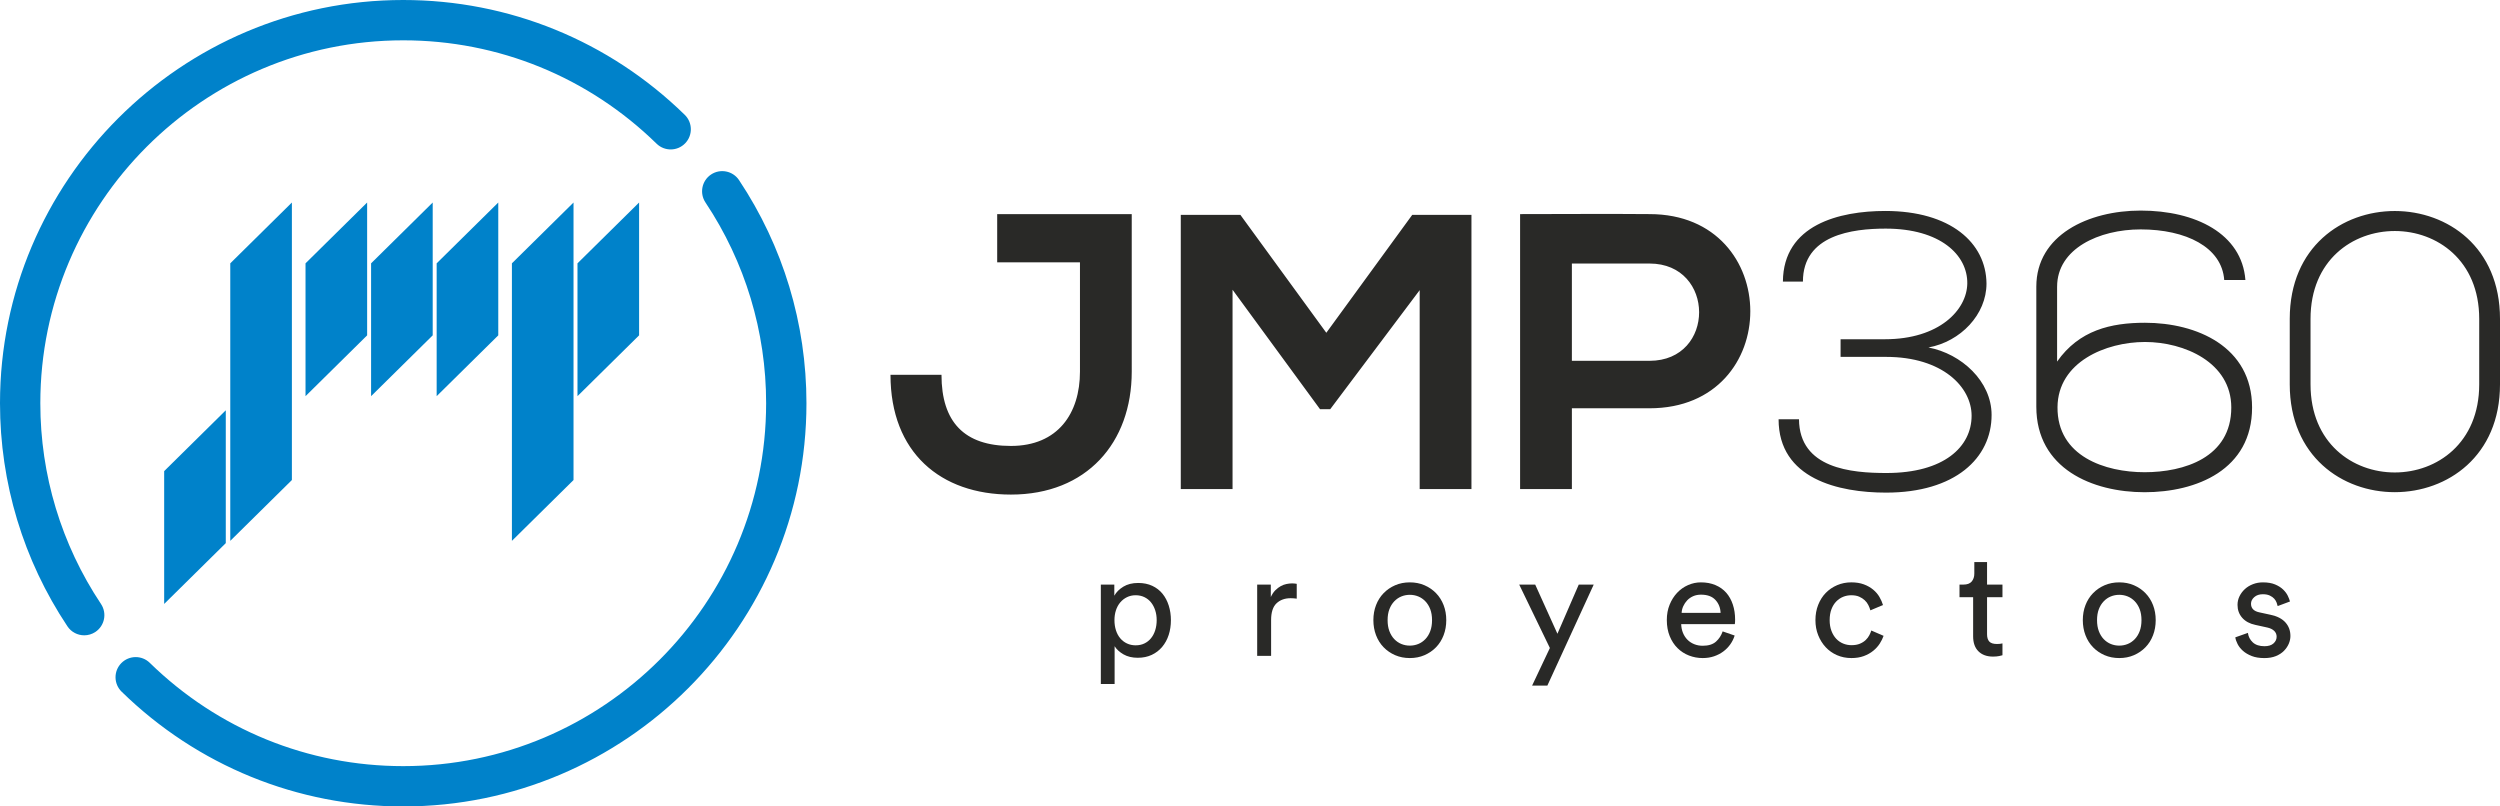 <?xml version="1.0" encoding="utf-8"?>
<!-- Generator: Adobe Illustrator 17.0.0, SVG Export Plug-In . SVG Version: 6.00 Build 0)  -->
<!DOCTYPE svg PUBLIC "-//W3C//DTD SVG 1.1//EN" "http://www.w3.org/Graphics/SVG/1.1/DTD/svg11.dtd">
<svg version="1.1" id="Capa_1" xmlns="http://www.w3.org/2000/svg" xmlns:xlink="http://www.w3.org/1999/xlink" x="0px" y="0px"
	 width="310px" height="100px" viewBox="0 0 310 100" enable-background="new 0 0 310 100" xml:space="preserve">
<g>
	<path fill="#292927" d="M283.928,47.66c0,17.851,26.072,17.803,26.072,0v-8.124c0-17.803-26.072-17.851-26.072,0V47.66z
		 M286.506,39.536c0-14.544,20.917-14.495,20.917,0v8.124c0,14.543-20.917,14.593-20.917,0V39.536z M265.93,58.555
		c-4.864,0-10.848-1.945-10.799-8.075c0.049-5.594,5.983-8.074,10.847-8.074s10.702,2.529,10.702,8.123
		C276.68,56.756,270.794,58.555,265.93,58.555z M255.082,35.547c0-4.718,5.205-7.101,10.361-7.101
		c5.594,0,10.069,2.189,10.361,6.274h2.627c-0.438-5.74-6.177-8.609-12.988-8.609c-6.469,0-12.939,3.016-12.939,9.436v14.885
		c0,7.685,6.956,10.604,13.426,10.604c6.42,0,13.328-2.773,13.328-10.507c0-7.539-6.859-10.507-13.28-10.507
		c-4.232,0-8.173,0.925-10.897,4.816v-9.291H255.082z M223.563,34.915c0-5.788,6.129-6.567,10.263-6.567
		c6.761,0,10.166,3.26,10.118,6.81c-0.048,3.26-3.453,6.908-10.215,6.908h-5.497v2.188h5.642c7.006,0,10.605,3.746,10.605,7.297
		c0,3.843-3.406,7.102-10.556,7.102c-4.33,0-10.799-0.535-10.848-6.664h-2.53c0,7.394,7.443,9.096,13.328,9.096
		c8.562,0,13.085-4.281,13.085-9.631c0-4.183-3.745-7.588-7.831-8.367c3.989-0.729,7.199-4.086,7.199-7.929
		c-0.048-5.058-4.475-8.998-12.549-8.998c-5.691,0-12.647,1.703-12.696,8.755H223.563z M204.544,26.549
		c-5.35-0.048-10.701,0-16.052,0v34.098h6.422v-10.02h9.631C221.228,50.627,221.179,26.549,204.544,26.549z M194.913,32.678h9.631
		c8.172,0,8.221,12.063,0,12.063h-9.631V32.678z M176.04,60.647h6.42V26.646h-7.345l-10.652,14.618l-10.654-14.618h-7.393v34.002
		h6.42v-24.72l10.847,14.812h1.265l11.091-14.763v24.67H176.04z M140.335,26.549c-5.593,0-11.138,0-16.684,0v5.983h10.264v13.554
		c0,5.165-2.725,9.211-8.562,9.211c-5.788,0-8.609-2.975-8.609-8.821h-6.324c0,9.648,6.226,14.852,14.933,14.852
		c9.389,0,14.982-6.42,14.982-15.242V26.549z"/>
	<g>
		<path fill="#292927" d="M143.429,76.897c0-0.441-0.061-0.848-0.184-1.222c-0.123-0.373-0.294-0.698-0.515-0.974
			c-0.22-0.275-0.493-0.493-0.817-0.652c-0.324-0.159-0.689-0.239-1.093-0.239c-0.392,0-0.75,0.08-1.074,0.239
			c-0.325,0.159-0.603,0.377-0.836,0.652c-0.233,0.276-0.41,0.6-0.533,0.974c-0.122,0.374-0.184,0.781-0.184,1.222
			c0,0.453,0.061,0.873,0.184,1.258c0.123,0.386,0.3,0.716,0.533,0.992c0.233,0.276,0.511,0.49,0.836,0.643
			c0.324,0.153,0.683,0.23,1.074,0.23c0.404,0,0.766-0.077,1.084-0.23s0.591-0.367,0.817-0.643s0.401-0.606,0.524-0.992
			C143.367,77.77,143.429,77.35,143.429,76.897 M136.503,84.815V72.488h1.672v1.378c0.245-0.441,0.618-0.814,1.121-1.12
			c0.502-0.306,1.115-0.459,1.837-0.459c0.661,0,1.246,0.119,1.754,0.358s0.931,0.567,1.267,0.983
			c0.337,0.416,0.594,0.906,0.772,1.47c0.178,0.563,0.266,1.163,0.266,1.8c0,0.661-0.092,1.274-0.275,1.837
			c-0.184,0.563-0.453,1.056-0.808,1.479s-0.787,0.753-1.295,0.992s-1.087,0.358-1.736,0.358c-0.686,0-1.274-0.141-1.764-0.423
			s-0.857-0.618-1.102-1.011v4.685C138.212,84.815,136.503,84.815,136.503,84.815z"/>
		<path fill="#292927" d="M160.795,74.233c-0.257-0.037-0.508-0.055-0.753-0.055c-0.723,0-1.307,0.211-1.754,0.634
			c-0.447,0.423-0.671,1.117-0.671,2.085v4.427h-1.727v-8.836h1.69v1.543c0.159-0.343,0.346-0.622,0.56-0.836
			s0.438-0.386,0.671-0.514c0.233-0.129,0.472-0.217,0.716-0.266c0.245-0.049,0.478-0.074,0.698-0.074
			c0.123,0,0.236,0.006,0.34,0.018s0.181,0.025,0.23,0.037L160.795,74.233L160.795,74.233z"/>
		<path fill="#292927" d="M174.818,72.213c0.661,0,1.268,0.119,1.819,0.358s1.029,0.566,1.433,0.983
			c0.404,0.416,0.716,0.909,0.937,1.479c0.22,0.569,0.331,1.191,0.331,1.864c0,0.674-0.11,1.298-0.331,1.874
			c-0.22,0.576-0.533,1.072-0.937,1.488c-0.404,0.416-0.882,0.744-1.433,0.983s-1.157,0.358-1.819,0.358
			c-0.661,0-1.267-0.119-1.819-0.358c-0.551-0.239-1.029-0.566-1.433-0.983c-0.404-0.417-0.716-0.912-0.937-1.488
			c-0.22-0.575-0.331-1.2-0.331-1.874c0-0.673,0.11-1.295,0.331-1.864c0.22-0.57,0.533-1.063,0.937-1.479
			c0.404-0.416,0.882-0.744,1.433-0.983C173.55,72.332,174.156,72.213,174.818,72.213 M174.818,80.057
			c0.367,0,0.716-0.067,1.047-0.202s0.624-0.337,0.882-0.606c0.257-0.269,0.459-0.6,0.606-0.992s0.22-0.845,0.22-1.359
			s-0.074-0.964-0.22-1.35c-0.147-0.386-0.349-0.713-0.606-0.983c-0.257-0.269-0.551-0.472-0.882-0.606
			c-0.331-0.135-0.68-0.202-1.047-0.202s-0.716,0.067-1.047,0.202s-0.625,0.337-0.882,0.606c-0.257,0.269-0.459,0.597-0.606,0.983
			s-0.22,0.836-0.22,1.35c0,0.515,0.073,0.968,0.22,1.359c0.147,0.392,0.349,0.723,0.606,0.992s0.551,0.472,0.882,0.606
			C174.101,79.989,174.45,80.057,174.818,80.057z"/>
		<polygon fill="#292927" points="189.979,85.017 192.184,80.351 188.381,72.488 190.365,72.488 193.121,78.587 195.766,72.488 
			197.621,72.488 191.871,85.017 		"/>
		<path fill="#292927" d="M215.098,78.807c-0.122,0.392-0.303,0.756-0.542,1.093c-0.239,0.337-0.527,0.631-0.863,0.882
			c-0.337,0.251-0.72,0.45-1.148,0.597s-0.9,0.22-1.414,0.22c-0.588,0-1.151-0.104-1.69-0.312s-1.013-0.514-1.424-0.918
			c-0.41-0.404-0.735-0.9-0.973-1.488c-0.239-0.588-0.358-1.255-0.358-2.002c0-0.698,0.116-1.332,0.349-1.901
			c0.233-0.57,0.542-1.059,0.928-1.47c0.386-0.41,0.836-0.729,1.35-0.955c0.514-0.227,1.047-0.34,1.598-0.34
			c0.673,0,1.277,0.113,1.809,0.34c0.533,0.226,0.977,0.542,1.332,0.946s0.628,0.891,0.817,1.46c0.19,0.569,0.285,1.197,0.285,1.883
			c0,0.11-0.003,0.214-0.009,0.312s-0.015,0.177-0.027,0.239h-6.65c0.012,0.392,0.085,0.753,0.22,1.084s0.322,0.615,0.56,0.854
			c0.239,0.239,0.52,0.423,0.845,0.551c0.324,0.129,0.67,0.193,1.038,0.193c0.722,0,1.273-0.172,1.653-0.515
			s0.655-0.765,0.826-1.267L215.098,78.807z M213.353,75.997c-0.025-0.637-0.239-1.173-0.643-1.607
			c-0.404-0.435-0.998-0.652-1.782-0.652c-0.367,0-0.695,0.064-0.983,0.193s-0.533,0.3-0.735,0.514s-0.364,0.456-0.487,0.725
			c-0.122,0.269-0.19,0.545-0.202,0.827H213.353z"/>
		<path fill="#292927" d="M229.561,73.811c-0.355,0-0.692,0.064-1.011,0.193c-0.318,0.129-0.603,0.322-0.854,0.579
			s-0.45,0.579-0.597,0.964c-0.147,0.386-0.221,0.836-0.221,1.35c0,0.502,0.073,0.946,0.221,1.332
			c0.147,0.386,0.343,0.71,0.588,0.974c0.245,0.263,0.533,0.462,0.863,0.597c0.331,0.135,0.674,0.202,1.029,0.202
			c0.416,0,0.768-0.061,1.056-0.184s0.527-0.276,0.717-0.459c0.19-0.184,0.34-0.383,0.45-0.597s0.19-0.407,0.239-0.579l1.525,0.661
			c-0.11,0.318-0.269,0.64-0.478,0.965c-0.208,0.324-0.478,0.621-0.808,0.891c-0.331,0.269-0.719,0.487-1.166,0.652
			s-0.958,0.248-1.534,0.248c-0.649,0-1.246-0.119-1.791-0.358s-1.014-0.569-1.406-0.992s-0.701-0.918-0.928-1.488
			c-0.227-0.569-0.34-1.191-0.34-1.865c0-0.686,0.113-1.316,0.34-1.892c0.226-0.575,0.539-1.069,0.937-1.479
			c0.398-0.41,0.869-0.732,1.414-0.965c0.545-0.233,1.13-0.349,1.755-0.349c0.588,0,1.105,0.083,1.552,0.248
			s0.833,0.383,1.157,0.652s0.585,0.573,0.781,0.909c0.196,0.337,0.343,0.671,0.441,1.001l-1.562,0.661
			c-0.061-0.221-0.147-0.441-0.257-0.661c-0.11-0.221-0.26-0.42-0.45-0.597s-0.42-0.325-0.689-0.441
			C230.266,73.869,229.941,73.811,229.561,73.811"/>
		<path fill="#292927" d="M246.395,72.488h1.911v1.561h-1.911v4.593c0,0.404,0.092,0.707,0.276,0.909
			c0.184,0.202,0.502,0.303,0.955,0.303c0.11,0,0.233-0.006,0.367-0.018c0.135-0.012,0.239-0.031,0.312-0.055v1.47
			c-0.074,0.025-0.214,0.058-0.423,0.101c-0.208,0.043-0.459,0.065-0.753,0.065c-0.759,0-1.359-0.218-1.8-0.652
			c-0.441-0.435-0.661-1.056-0.661-1.864v-4.85h-1.69V72.49h0.478c0.477,0,0.823-0.129,1.038-0.386
			c0.214-0.257,0.321-0.582,0.321-0.974v-1.433h1.58L246.395,72.488L246.395,72.488z"/>
		<path fill="#292927" d="M262.788,72.213c0.661,0,1.268,0.119,1.819,0.358s1.029,0.566,1.433,0.983
			c0.404,0.416,0.716,0.909,0.937,1.479c0.22,0.569,0.331,1.191,0.331,1.864c0,0.674-0.11,1.298-0.331,1.874
			c-0.22,0.576-0.533,1.072-0.937,1.488c-0.404,0.416-0.882,0.744-1.433,0.983c-0.551,0.239-1.157,0.358-1.819,0.358
			c-0.661,0-1.267-0.119-1.819-0.358c-0.551-0.239-1.029-0.566-1.433-0.983c-0.404-0.417-0.716-0.912-0.937-1.488
			c-0.22-0.575-0.331-1.2-0.331-1.874c0-0.673,0.11-1.295,0.331-1.864c0.221-0.57,0.533-1.063,0.937-1.479
			c0.404-0.416,0.882-0.744,1.433-0.983C261.52,72.332,262.126,72.213,262.788,72.213 M262.788,80.057
			c0.367,0,0.716-0.067,1.047-0.202s0.624-0.337,0.882-0.606c0.257-0.269,0.459-0.6,0.606-0.992
			c0.147-0.392,0.221-0.845,0.221-1.359s-0.074-0.964-0.221-1.35s-0.349-0.713-0.606-0.983c-0.257-0.269-0.551-0.472-0.882-0.606
			c-0.331-0.135-0.68-0.202-1.047-0.202s-0.716,0.067-1.047,0.202s-0.625,0.337-0.882,0.606c-0.257,0.269-0.459,0.597-0.606,0.983
			c-0.147,0.386-0.22,0.836-0.22,1.35c0,0.515,0.073,0.968,0.22,1.359c0.147,0.392,0.349,0.723,0.606,0.992s0.551,0.472,0.882,0.606
			C262.071,79.989,262.42,80.057,262.788,80.057z"/>
		<path fill="#292927" d="M278.739,78.477c0.061,0.465,0.263,0.857,0.606,1.176c0.343,0.318,0.827,0.477,1.451,0.477
			c0.49,0,0.864-0.116,1.121-0.349s0.386-0.508,0.386-0.826c0-0.282-0.098-0.521-0.294-0.717s-0.478-0.337-0.845-0.422l-1.506-0.331
			c-0.698-0.147-1.24-0.441-1.626-0.882c-0.386-0.441-0.579-0.974-0.579-1.598c0-0.38,0.083-0.738,0.248-1.075
			c0.165-0.337,0.389-0.634,0.671-0.891c0.282-0.257,0.616-0.459,1.001-0.606s0.793-0.22,1.222-0.22c0.6,0,1.105,0.086,1.515,0.257
			c0.41,0.172,0.744,0.383,1.001,0.634c0.257,0.251,0.45,0.511,0.579,0.781c0.128,0.269,0.217,0.502,0.266,0.698l-1.525,0.57
			c-0.025-0.11-0.067-0.251-0.128-0.423c-0.061-0.171-0.159-0.334-0.294-0.487s-0.318-0.285-0.551-0.395
			c-0.233-0.11-0.521-0.165-0.863-0.165c-0.441,0-0.796,0.119-1.066,0.358c-0.269,0.239-0.404,0.511-0.404,0.817
			c0,0.564,0.337,0.919,1.01,1.066l1.433,0.312c0.808,0.171,1.418,0.487,1.828,0.946s0.616,1.02,0.616,1.681
			c0,0.318-0.067,0.637-0.202,0.955s-0.334,0.612-0.597,0.882c-0.263,0.269-0.597,0.487-1.001,0.652
			c-0.404,0.165-0.882,0.248-1.433,0.248c-0.612,0-1.136-0.086-1.571-0.257c-0.435-0.172-0.796-0.386-1.084-0.643
			c-0.288-0.257-0.508-0.536-0.661-0.836c-0.153-0.3-0.248-0.578-0.285-0.836L278.739,78.477z"/>
	</g>
</g>
<g>
	<path fill="#0082CA" d="M28.554,32.653l7.64-7.541v34.413l-7.64,7.541V32.653z M27.997,67.348l-7.64,7.541V58.418l7.64-7.541
		V67.348z"/>
	<path fill="#0082CA" d="M37.885,32.653l7.64-7.541v16.471l-7.64,7.541V32.653z M46.015,32.653l7.64-7.541v16.471l-7.64,7.541
		V32.653z M54.146,32.653l7.64-7.541v16.471l-7.64,7.541V32.653z"/>
	<path fill="#0082CA" d="M63.477,32.653l7.64-7.541v34.413l-7.64,7.541C63.477,67.066,63.477,32.653,63.477,32.653z M79.248,41.582
		l-7.64,7.541v-16.47l7.64-7.541V41.582z"/>
	<g>
		<path fill="#0082CA" d="M10.445,78.779c-0.809,0-1.602-0.391-2.083-1.114C2.892,69.45,0,59.884,0,50C0,22.43,22.43,0,50,0
			c13.11,0,25.51,5.058,34.912,14.241c0.987,0.965,1.006,2.548,0.041,3.536c-0.963,0.989-2.548,1.006-3.535,0.042
			C72.955,9.552,61.798,5,50,5C25.187,5,5,25.187,5,50c0,8.895,2.602,17.503,7.524,24.894c0.765,1.149,0.454,2.701-0.695,3.467
			C11.403,78.644,10.921,78.779,10.445,78.779z"/>
		<path fill="#0082CA" d="M50,100c-13.122,0-25.523-5.055-34.921-14.233c-0.988-0.964-1.007-2.547-0.042-3.535
			c0.965-0.986,2.547-1.007,3.535-0.041C27.03,90.45,38.192,95,50,95c24.813,0,45-20.187,45-45c0-8.896-2.602-17.504-7.523-24.895
			c-0.765-1.149-0.454-2.701,0.695-3.467c1.147-0.763,2.701-0.454,3.467,0.695C97.108,30.548,100,40.115,100,50
			C100,77.57,77.57,100,50,100z"/>
	</g>
</g>
</svg>

